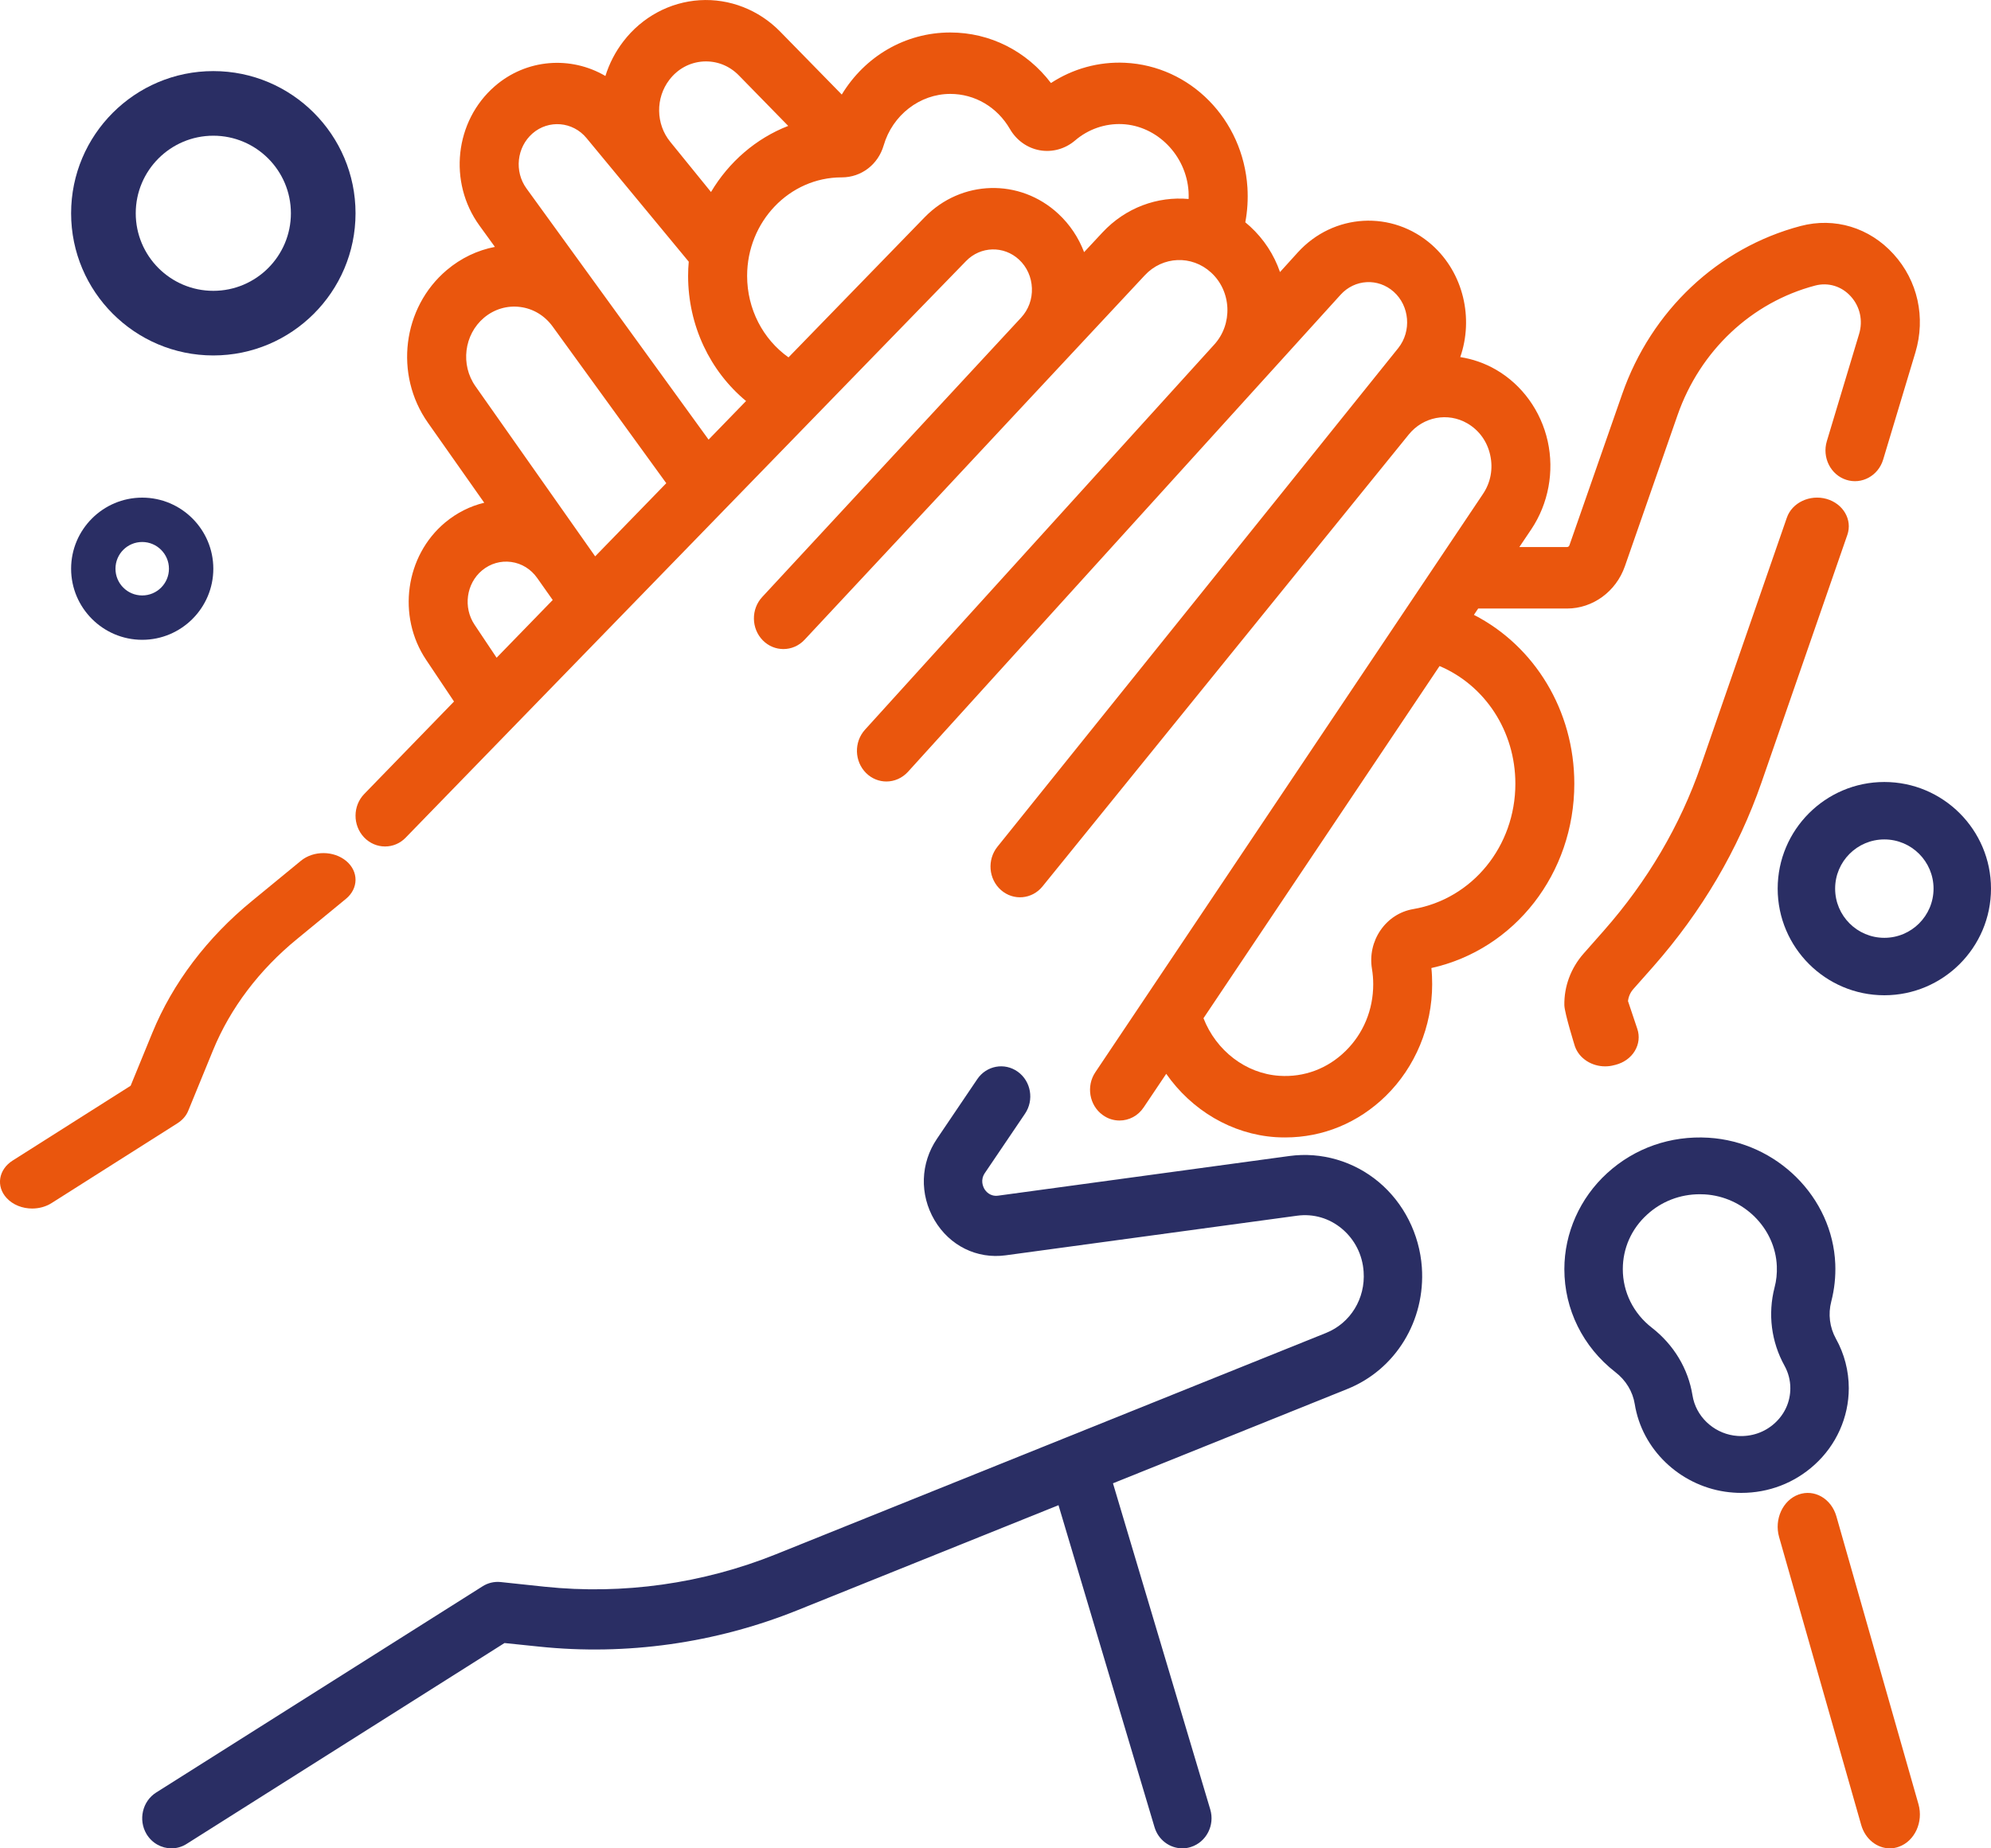 <?xml version="1.0" encoding="UTF-8"?>
<svg width="28px" height="26px" viewBox="0 0 28 26" version="1.1" xmlns="http://www.w3.org/2000/svg" xmlns:xlink="http://www.w3.org/1999/xlink">
    <title>washing-hands</title>
    <g id="CSR" stroke="none" stroke-width="1" fill="none" fill-rule="evenodd">
        <g id="Savlon_CSR_desktop_v2-Healthy-Hands-Chalk-Sticks" transform="translate(-840, -882)" fill-rule="nonzero">
            <g id="Group-2" transform="translate(140, 600)">
                <g id="Group-Copy" transform="translate(619, 0)">
                    <g id="Group-22-Copy-2" transform="translate(81, 280)">
                        <g id="washing-hands" transform="translate(0, 2)">
                            <path d="M19.392,16.629 C19.041,16.334 18.583,16.2 18.134,16.261 L14.037,16.819 C13.922,16.834 13.863,16.757 13.843,16.723 C13.824,16.689 13.784,16.599 13.85,16.501 L14.415,15.666 C14.545,15.474 14.5,15.21 14.314,15.076 C14.128,14.942 13.872,14.989 13.743,15.181 L13.178,16.017 C12.943,16.363 12.93,16.802 13.142,17.163 C13.355,17.524 13.739,17.713 14.144,17.658 L18.241,17.101 C18.47,17.07 18.695,17.135 18.874,17.286 C19.053,17.437 19.161,17.651 19.177,17.888 C19.204,18.266 18.992,18.611 18.651,18.749 L10.913,21.863 C9.884,22.277 8.76,22.435 7.661,22.32 L7.04,22.254 C6.951,22.245 6.861,22.266 6.785,22.315 L2.196,25.215 C2.003,25.337 1.942,25.598 2.06,25.798 C2.138,25.928 2.273,26 2.411,26 C2.484,26 2.558,25.98 2.624,25.938 L7.095,23.112 L7.579,23.162 C8.806,23.291 10.062,23.114 11.211,22.652 L14.886,21.173 L16.236,25.701 C16.29,25.883 16.452,26 16.628,26 C16.668,26 16.708,25.994 16.748,25.981 C16.965,25.912 17.087,25.675 17.02,25.452 L15.652,20.865 L18.949,19.538 C19.627,19.265 20.048,18.577 19.996,17.827 C19.963,17.361 19.743,16.924 19.392,16.629 L19.392,16.629 Z" id="Path" fill="#2A2E64"></path>
                            <path d="M4.182,13.205 L4.866,12.643 C5.043,12.497 5.045,12.259 4.87,12.112 C4.694,11.964 4.408,11.963 4.231,12.109 L3.548,12.67 C2.914,13.187 2.428,13.83 2.142,14.529 L1.837,15.273 L0.178,16.325 C-0.021,16.451 -0.059,16.687 0.093,16.852 C0.182,16.949 0.316,17 0.452,17 C0.548,17 0.644,16.975 0.726,16.923 L2.495,15.801 C2.566,15.756 2.62,15.694 2.648,15.623 L2.997,14.771 C3.238,14.183 3.647,13.641 4.182,13.205 L4.182,13.205 Z" id="Path" fill="#EA560D"></path>
                            <path d="M25.826,21.331 C25.755,21.081 25.517,20.943 25.294,21.023 C25.072,21.103 24.949,21.371 25.02,21.621 L26.174,25.669 C26.231,25.871 26.398,26 26.577,26 C26.619,26 26.663,25.993 26.706,25.977 C26.928,25.897 27.051,25.629 26.98,25.379 L25.826,21.331 Z" id="Path" fill="#EA560D"></path>
                            <path d="M23.254,13.592 C23.934,12.819 24.445,11.95 24.772,11.008 L25.98,7.523 C26.053,7.311 25.922,7.085 25.687,7.018 C25.453,6.952 25.202,7.07 25.129,7.282 L23.921,10.767 C23.628,11.614 23.168,12.395 22.556,13.09 L22.272,13.412 C22.091,13.617 21.995,13.876 22,14.141 L22,14.141 C22.003,14.253 22.149,14.72 22.149,14.72 C22.21,14.891 22.385,15 22.573,15 C22.616,15 22.658,14.995 22.701,14.983 L22.722,14.978 C22.837,14.948 22.934,14.878 22.991,14.783 C23.048,14.688 23.061,14.577 23.026,14.473 L22.895,14.082 C22.902,14.02 22.927,13.962 22.969,13.914 L23.254,13.592 Z" id="Path" fill="#EA560D"></path>
                            <path d="M1,8 C1,8.551 1.449,9 2,9 C2.551,9 3,8.551 3,8 C3,7.449 2.551,7 2,7 C1.449,7 1,7.449 1,8 Z M2.376,8 C2.376,8.208 2.207,8.376 2,8.376 C1.792,8.376 1.624,8.208 1.624,8 C1.624,7.792 1.792,7.624 2,7.624 C2.207,7.624 2.376,7.793 2.376,8 Z" id="Shape" fill="#2A2E64"></path>
                            <path d="M26.5,11 C25.673,11 25,11.673 25,12.5 C25,13.327 25.673,14 26.5,14 C27.327,14 28,13.327 28,12.5 C28,11.673 27.327,11 26.5,11 L26.5,11 Z M26.5,13.192 C26.118,13.192 25.808,12.882 25.808,12.5 C25.808,12.118 26.118,11.808 26.5,11.808 C26.882,11.808 27.192,12.118 27.192,12.5 C27.192,12.882 26.882,13.192 26.5,13.192 Z" id="Shape" fill="#2A2E64"></path>
                            <path d="M3,5 C4.103,5 5,4.103 5,3 C5,1.897 4.103,1 3,1 C1.897,1 1,1.897 1,3 C1,4.103 1.897,5 3,5 Z M3,1.909 C3.602,1.909 4.091,2.398 4.091,3 C4.091,3.602 3.602,4.091 3,4.091 C2.398,4.091 1.909,3.602 1.909,3 C1.909,2.398 2.398,1.909 3,1.909 Z" id="Shape" fill="#2A2E64"></path>
                            <path d="M20.728,8.649 L20.788,8.56 L22.038,8.56 C22.4,8.56 22.727,8.321 22.851,7.966 L23.592,5.839 C23.908,4.934 24.631,4.253 25.527,4.017 C25.71,3.969 25.898,4.025 26.028,4.169 C26.158,4.312 26.202,4.51 26.145,4.698 L25.691,6.207 C25.623,6.435 25.744,6.678 25.963,6.749 C26.181,6.82 26.414,6.693 26.483,6.466 L26.937,4.957 C27.084,4.465 26.97,3.949 26.63,3.575 C26.291,3.201 25.802,3.053 25.323,3.179 C24.16,3.486 23.222,4.37 22.813,5.544 L22.071,7.671 C22.066,7.685 22.053,7.695 22.038,7.695 L21.367,7.695 L21.536,7.444 C21.776,7.084 21.86,6.634 21.766,6.207 C21.671,5.78 21.406,5.413 21.038,5.2 C20.879,5.108 20.709,5.05 20.536,5.023 C20.725,4.479 20.583,3.843 20.14,3.447 C19.583,2.952 18.753,2.998 18.25,3.552 L18.001,3.827 C17.917,3.582 17.773,3.362 17.58,3.185 C17.558,3.165 17.536,3.146 17.513,3.127 C17.543,2.968 17.553,2.804 17.543,2.638 C17.482,1.68 16.741,0.926 15.82,0.883 C15.451,0.866 15.089,0.966 14.78,1.168 C14.438,0.719 13.924,0.457 13.364,0.457 C12.729,0.457 12.163,0.794 11.838,1.33 L10.972,0.445 C10.672,0.138 10.259,-0.023 9.84,0.003 C9.42,0.029 9.028,0.24 8.766,0.583 C8.652,0.731 8.568,0.896 8.514,1.069 C8.031,0.785 7.405,0.824 6.957,1.214 C6.395,1.703 6.301,2.563 6.742,3.172 L6.96,3.473 C6.715,3.52 6.483,3.63 6.283,3.799 C5.659,4.327 5.542,5.269 6.017,5.945 L6.81,7.072 C6.612,7.119 6.425,7.213 6.261,7.349 C5.699,7.818 5.581,8.667 5.993,9.282 L6.385,9.868 L5.123,11.168 C4.96,11.335 4.959,11.609 5.12,11.779 C5.201,11.864 5.308,11.907 5.415,11.907 C5.52,11.907 5.626,11.866 5.706,11.782 L13.586,3.672 C13.79,3.462 14.117,3.453 14.331,3.652 C14.442,3.755 14.506,3.898 14.512,4.053 C14.518,4.208 14.464,4.355 14.361,4.467 L10.72,8.397 C10.56,8.568 10.564,8.842 10.728,9.008 C10.809,9.09 10.913,9.13 11.017,9.13 C11.125,9.13 11.233,9.087 11.315,8.999 L16.1,3.872 C16.351,3.602 16.761,3.585 17.032,3.834 C17.171,3.961 17.252,4.138 17.261,4.33 C17.269,4.523 17.204,4.706 17.077,4.846 L12.165,10.264 C12.007,10.438 12.015,10.711 12.181,10.875 C12.261,10.954 12.364,10.993 12.466,10.993 C12.576,10.993 12.686,10.947 12.768,10.858 L18.853,4.146 C19.052,3.926 19.38,3.908 19.6,4.104 C19.824,4.304 19.853,4.658 19.665,4.895 L14.027,11.911 C13.88,12.094 13.902,12.366 14.077,12.52 C14.252,12.674 14.514,12.651 14.661,12.469 L19.811,6.113 C20.014,5.862 20.36,5.796 20.635,5.955 C20.8,6.051 20.915,6.209 20.957,6.401 C21,6.593 20.964,6.788 20.855,6.949 L15.404,15.083 C15.273,15.278 15.319,15.548 15.507,15.684 C15.579,15.737 15.662,15.762 15.744,15.762 C15.875,15.762 16.004,15.698 16.084,15.577 L16.401,15.105 C16.757,15.615 17.32,15.955 17.94,15.996 C17.985,15.999 18.03,16 18.075,16 C18.603,16 19.101,15.796 19.489,15.416 C19.904,15.01 20.141,14.438 20.141,13.845 C20.141,13.769 20.138,13.693 20.13,13.617 C21.302,13.357 22.14,12.286 22.14,11.024 C22.14,9.994 21.581,9.087 20.728,8.649 L20.728,8.649 Z M9.414,1.122 C9.532,0.968 9.701,0.877 9.889,0.865 C10.078,0.854 10.256,0.923 10.391,1.061 L11.085,1.771 C10.632,1.947 10.25,2.278 9.999,2.701 L9.426,1.995 C9.222,1.745 9.217,1.378 9.414,1.122 L9.414,1.122 Z M6.984,9.252 L6.674,8.788 C6.511,8.545 6.557,8.209 6.779,8.024 C6.896,7.927 7.041,7.885 7.189,7.905 C7.337,7.925 7.467,8.006 7.555,8.131 L7.773,8.44 L6.984,9.252 Z M8.37,7.826 L6.687,5.434 C6.473,5.131 6.526,4.707 6.806,4.47 C6.95,4.349 7.131,4.295 7.314,4.318 C7.498,4.341 7.66,4.439 7.772,4.593 L9.37,6.797 L8.37,7.826 Z M9.965,6.184 L8.508,4.174 L8.434,4.072 L7.404,2.651 C7.23,2.411 7.267,2.071 7.489,1.877 C7.715,1.68 8.056,1.709 8.248,1.942 L9.686,3.681 C9.68,3.747 9.677,3.813 9.677,3.881 C9.677,4.579 9.985,5.221 10.492,5.641 L9.965,6.184 Z M15.505,3.269 L15.246,3.547 C15.168,3.342 15.046,3.158 14.883,3.007 C14.343,2.505 13.518,2.527 13.003,3.057 L11.089,5.027 C10.729,4.772 10.507,4.346 10.507,3.881 C10.507,3.117 11.102,2.496 11.834,2.495 L11.839,2.495 C12.113,2.495 12.349,2.314 12.427,2.046 C12.551,1.619 12.936,1.321 13.364,1.321 C13.71,1.321 14.024,1.506 14.203,1.815 C14.295,1.974 14.448,2.083 14.623,2.114 C14.799,2.145 14.979,2.095 15.118,1.977 C15.304,1.817 15.541,1.735 15.783,1.746 C16.273,1.769 16.683,2.186 16.715,2.695 C16.717,2.73 16.717,2.765 16.716,2.799 C16.28,2.76 15.833,2.918 15.505,3.269 L15.505,3.269 Z M19.874,12.788 C19.687,12.82 19.524,12.926 19.414,13.086 C19.306,13.244 19.263,13.436 19.294,13.627 C19.306,13.699 19.312,13.772 19.312,13.845 C19.312,14.206 19.173,14.54 18.921,14.786 C18.669,15.033 18.34,15.156 17.992,15.133 C17.519,15.102 17.102,14.778 16.925,14.323 L20.245,9.369 C20.884,9.64 21.311,10.285 21.311,11.024 C21.311,11.904 20.706,12.646 19.874,12.788 L19.874,12.788 Z" id="Shape" fill="#EA560D"></path>
                            <path d="M26,19.528 C26,19.285 25.938,19.044 25.819,18.831 C25.731,18.672 25.707,18.485 25.754,18.306 C25.798,18.135 25.817,17.958 25.81,17.78 C25.772,16.842 24.989,16.062 24.026,16.004 C23.493,15.972 22.988,16.149 22.601,16.503 C22.219,16.852 22,17.344 22,17.853 C22,18.419 22.261,18.947 22.717,19.301 C22.865,19.415 22.962,19.575 22.99,19.751 C22.996,19.789 23.004,19.829 23.014,19.868 C23.167,20.488 23.728,20.952 24.379,20.996 C24.415,20.999 24.452,21 24.488,21 C24.873,21 25.235,20.862 25.519,20.604 C25.825,20.327 26,19.935 26,19.528 L26,19.528 Z M24.958,20.02 C24.816,20.149 24.631,20.212 24.436,20.199 C24.139,20.179 23.883,19.966 23.813,19.682 C23.809,19.664 23.805,19.646 23.802,19.628 C23.742,19.254 23.539,18.916 23.23,18.676 C22.971,18.475 22.822,18.175 22.822,17.853 C22.822,17.559 22.943,17.286 23.164,17.085 C23.367,16.899 23.628,16.799 23.905,16.799 C23.929,16.799 23.952,16.8 23.975,16.801 C24.522,16.834 24.967,17.278 24.988,17.811 C24.992,17.913 24.982,18.014 24.956,18.111 L24.956,18.111 C24.86,18.484 24.91,18.875 25.096,19.211 C25.15,19.309 25.178,19.416 25.178,19.528 C25.178,19.717 25.1,19.891 24.958,20.02 L24.958,20.02 Z" id="Shape" fill="#2A2E64"></path>
                        </g>
                    </g>
                </g>
            </g>
        </g>
    </g>
</svg>